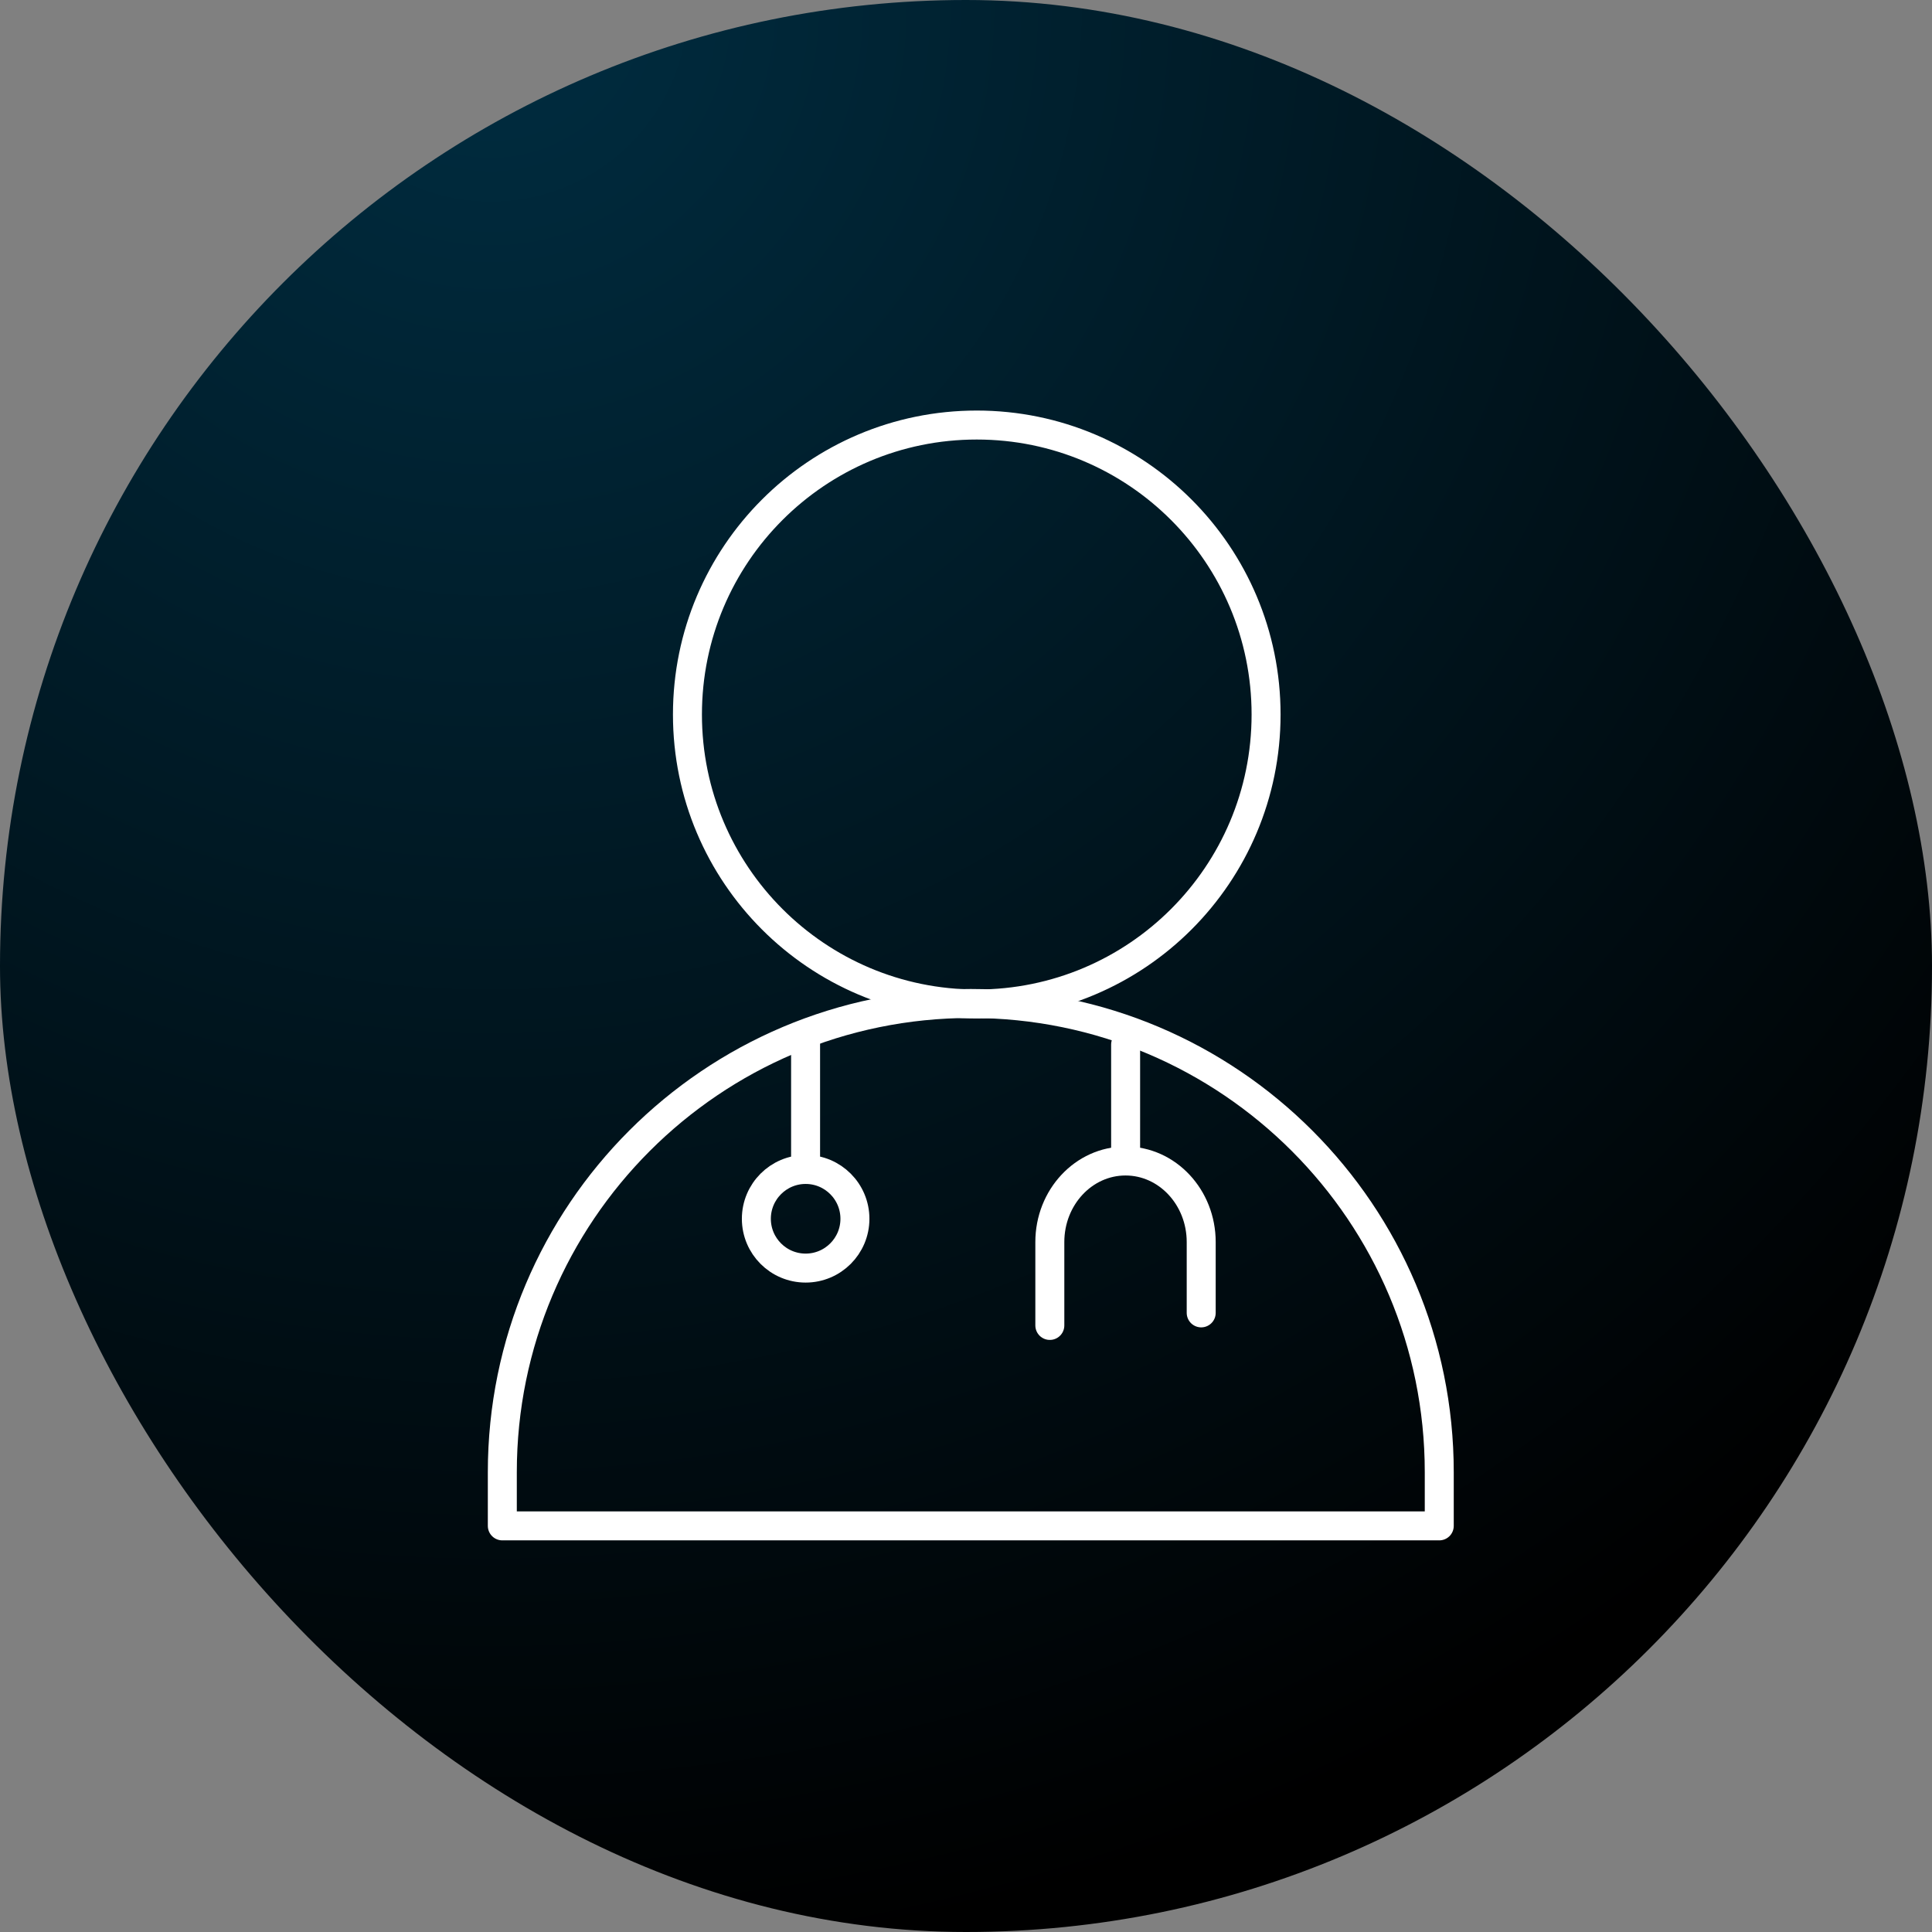 <svg width="100" height="100" viewBox="0 0 100 100" fill="none" xmlns="http://www.w3.org/2000/svg">
<rect x="0" y="0" width="100" height="100" fill="#808080" stroke="none"/>
<g id="Group 1297">
<g id="Group 1078">
<rect id="Rectangle 276" width="100" height="100" rx="50" fill="url(#paint0_radial_1_260)"/>
</g>
<g id="Group">
<g id="Group_2">
<path id="Vector" d="M50.557 51.966C58.828 51.966 65.532 45.258 65.532 36.983C65.532 28.708 58.828 22 50.557 22C42.286 22 35.582 28.708 35.582 36.983C35.582 45.258 42.286 51.966 50.557 51.966Z" stroke="white" stroke-width="1.5" stroke-linecap="round" stroke-linejoin="round"/>
<path id="Vector_2" d="M74.496 78.979V76.2C74.496 62.805 63.642 51.94 50.248 51.94C36.859 51.94 26 62.799 26 76.2V78.979H74.491H74.496Z" stroke="white" stroke-width="1.5" stroke-linecap="round" stroke-linejoin="round"/>
</g>
<g id="Group_3">
<path id="Vector_3" d="M41.697 53.78V60.538" stroke="white" stroke-width="1.5" stroke-miterlimit="10"/>
<path id="Vector_4" d="M41.7 65.636C43.109 65.636 44.251 64.493 44.251 63.084C44.251 61.674 43.109 60.531 41.7 60.531C40.292 60.531 39.149 61.674 39.149 63.084C39.149 64.493 40.292 65.636 41.7 65.636Z" stroke="white" stroke-width="1.5" stroke-miterlimit="10"/>
</g>
<g id="Group_4">
<path id="Vector_5" d="M58.262 54.067V59.624" stroke="white" stroke-width="1.5" stroke-linecap="round" stroke-linejoin="round"/>
<path id="Vector_6" d="M54.339 68.604V64.288C54.339 61.973 56.091 60.093 58.257 60.093C60.422 60.093 62.174 61.973 62.174 64.288V67.954" stroke="white" stroke-width="1.5" stroke-linecap="round" stroke-linejoin="round"/>
</g>
</g>
</g>
<defs>
<radialGradient id="paint0_radial_1_260" cx="0" cy="0" r="1" gradientUnits="userSpaceOnUse" gradientTransform="translate(24.357) rotate(75.617) scale(103.236 102.964)">
<stop stop-color="#002D41"/>
<stop offset="1"/>
</radialGradient>
</defs>
</svg>
